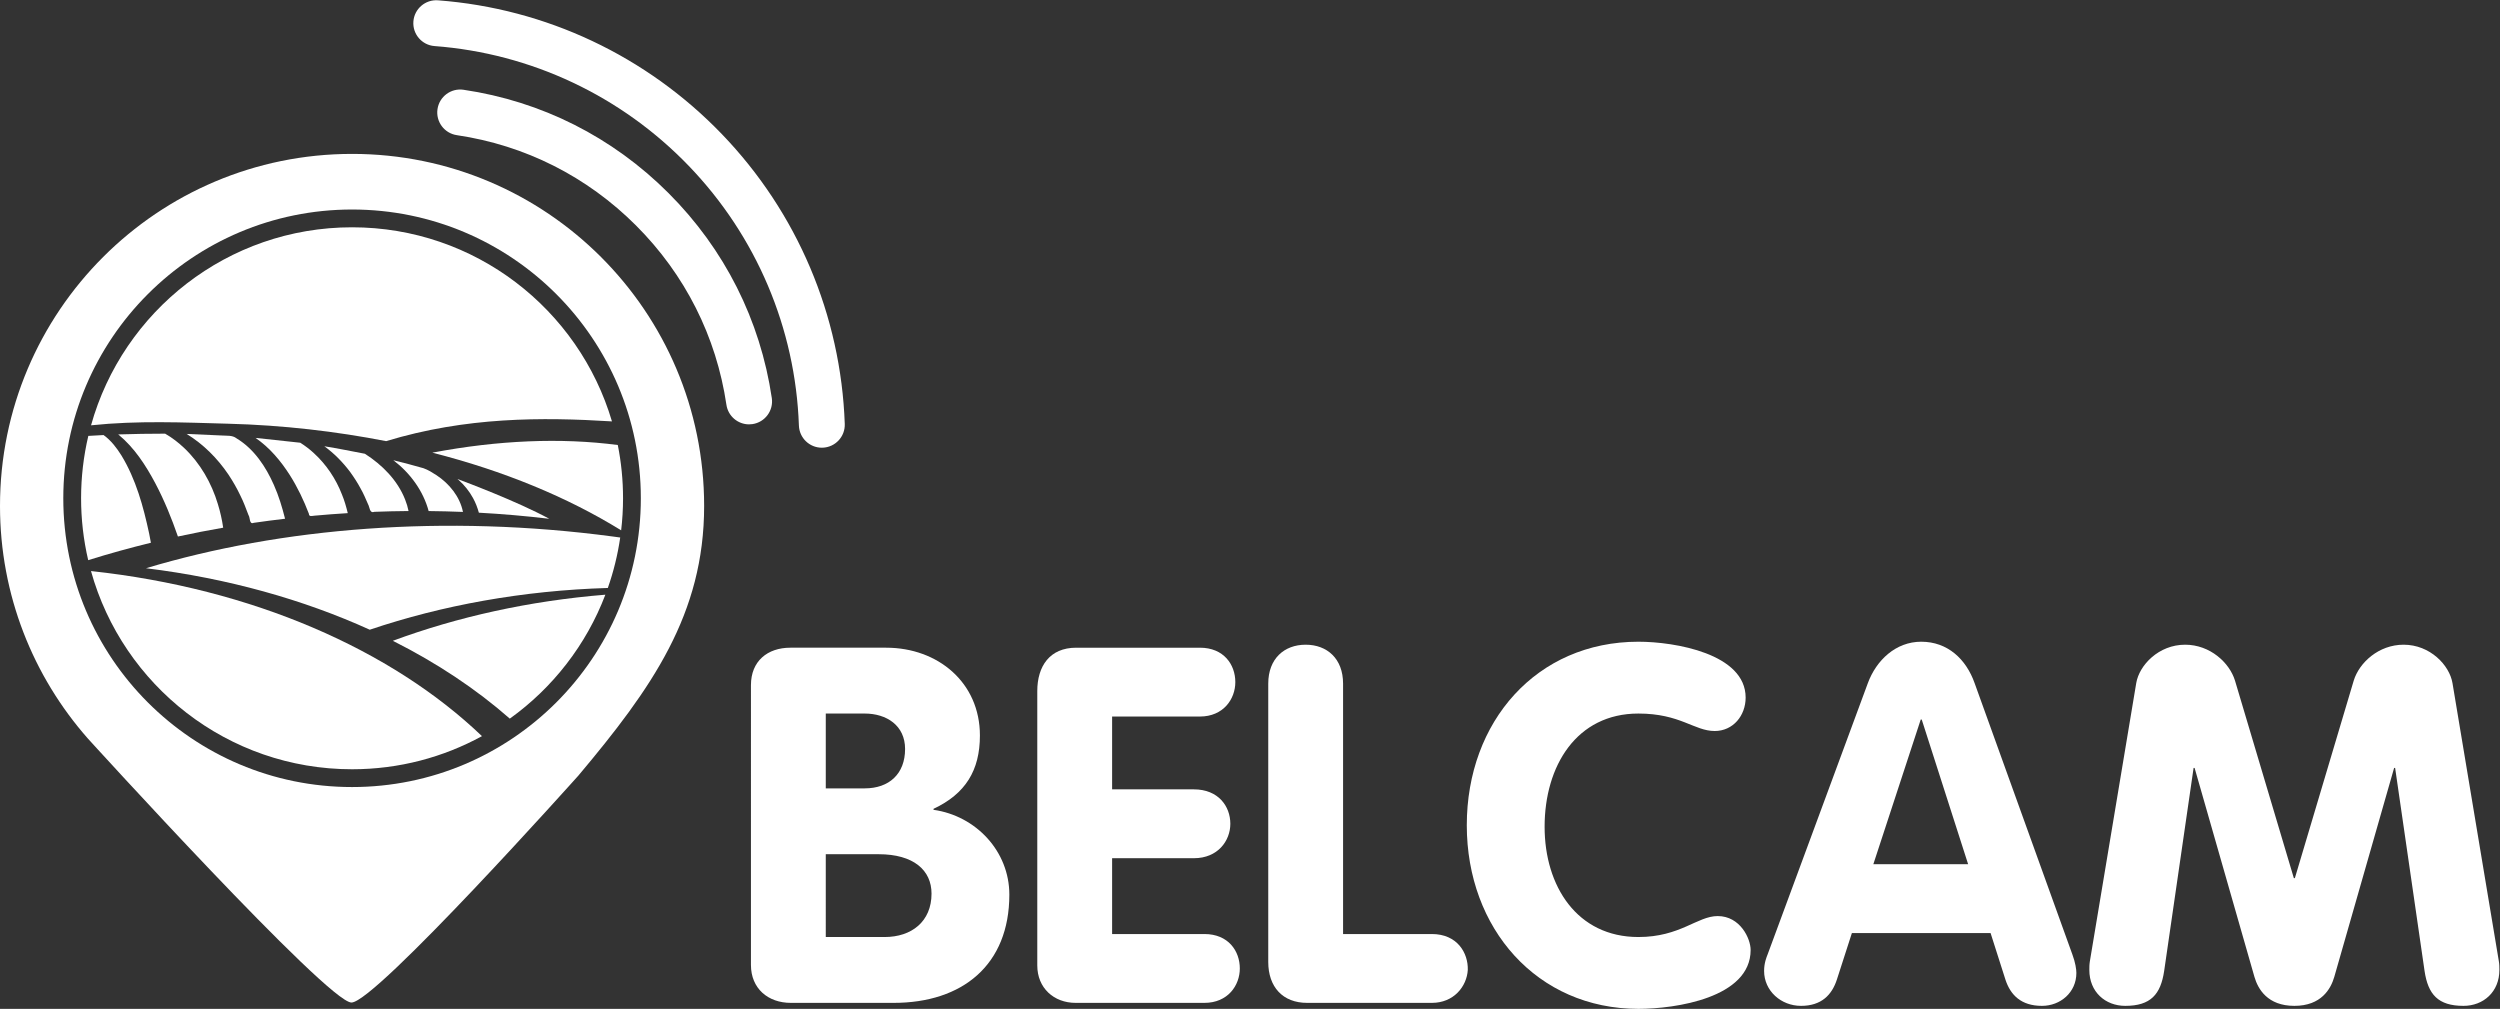 <?xml version="1.0" encoding="UTF-8" standalone="no"?>
<!-- Created with Inkscape (http://www.inkscape.org/) -->

<svg
   xmlns:dc="http://purl.org/dc/elements/1.1/"
   xmlns:cc="http://creativecommons.org/ns#"
   xmlns:rdf="http://www.w3.org/1999/02/22-rdf-syntax-ns#"
   xmlns:svg="http://www.w3.org/2000/svg"
   xmlns="http://www.w3.org/2000/svg"
   xmlns:sodipodi="http://sodipodi.sourceforge.net/DTD/sodipodi-0.dtd"
   xmlns:inkscape="http://www.inkscape.org/namespaces/inkscape"
   version="1.1"
   id="svg2"
   xml:space="preserve"
   width="533.64"
   height="215.347"
   viewBox="0 0 533.64 215.347"
   sodipodi:docname="LOGO_BELCAM_BLANC_SB.svg"
   inkscape:version="0.92.3 (2405546, 2018-03-11)"><rect x="0" y="0" width="533.64" height="215.347" fill="#333333" stroke="none"/><defs
     id="defs6" /><sodipodi:namedview
     pagecolor="#ffffff"
     bordercolor="#666666"
     borderopacity="1"
     objecttolerance="10"
     gridtolerance="10"
     guidetolerance="10"
     inkscape:pageopacity="0"
     inkscape:pageshadow="2"
     inkscape:window-width="1495"
     inkscape:window-height="480"
     id="namedview4"
     showgrid="false"
     inkscape:zoom="1.1766562"
     inkscape:cx="-1.0264628"
     inkscape:cy="118.07316"
     inkscape:window-x="1970"
     inkscape:window-y="344"
     inkscape:window-maximized="0"
     inkscape:current-layer="g10" /><g
     id="g10"
     inkscape:groupmode="layer"
     inkscape:label="ink_ext_XXXXXX"
     transform="matrix(1.333,0,0,-1.333,0,215.347)"><g
       id="g12"
       transform="scale(0.1)"><path
         d="m 563.777,355.191 c -255.386,0 -462.414,207.028 -462.414,462.411 0,255.378 207.028,462.408 462.414,462.408 255.379,0 462.413,-207.03 462.413,-462.408 0,-255.383 -207.034,-462.411 -462.413,-462.411 z m 0,1013.869 C 252.41,1369.06 0,1116.65 0,805.285 0,662.629 53.094,532.441 140.457,433.141 c 0,0 384.168,-422.789 422.313,-423.02 38.152,-0.23 363.429,363.43 363.429,363.43 117.451,139.777 201.351,258.406 201.351,431.734 0,311.365 -252.409,563.775 -563.773,563.775"
         style="fill:#ffffff;fill-opacity:1;fill-rule:nonzero;stroke:none"
         id="path14"
         inkscape:connector-curvature="0" /><path
         d="m 1322.33,115.031 h 94.26 c 43.14,0 75.09,24.758 75.09,69.489 0,37.539 -28.76,63.109 -84.68,63.109 h -84.67 z m 0,238.039 h 62.31 c 39.14,0 64.7,23.16 64.7,63.102 0,37.547 -29.55,56.719 -64.7,56.719 h -62.31 z m -119.82,165.352 c 0,38.34 26.36,59.906 63.11,59.906 h 153.37 c 83.07,0 150.17,-55.918 150.17,-140.578 0,-55.922 -23.16,-93.469 -74.29,-117.43 v -1.601 c 67.91,-9.59 121.42,-66.297 121.42,-135.797 0,-112.621 -75.08,-173.34 -185.32,-173.34 h -164.55 c -36.75,0 -63.91,23.168 -63.91,60.719 V 518.422"
         style="fill:#ffffff;fill-opacity:1;fill-rule:nonzero;stroke:none"
         id="path16"
         inkscape:connector-curvature="0" /><path
         d="m 1661.02,508.84 c 0,39.93 19.97,69.488 62.31,69.488 h 198.1 c 38.35,0 56.72,-27.156 56.72,-55.109 0,-27.16 -19.17,-55.117 -56.72,-55.117 H 1780.85 V 351.48 h 131 c 39.14,0 58.31,-27.171 58.31,-55.121 0,-27.168 -19.97,-55.121 -58.31,-55.121 h -131 V 119.82 h 147.77 c 38.34,0 56.72,-27.16 56.72,-55.121 0,-27.16 -19.18,-55.117 -56.72,-55.117 h -206.09 c -35.15,0 -61.51,23.969 -61.51,59.918 v 439.34"
         style="fill:#ffffff;fill-opacity:1;fill-rule:nonzero;stroke:none"
         id="path18"
         inkscape:connector-curvature="0" /><path
         d="m 2030.88,520.82 c 0,39.93 25.55,62.309 59.91,62.309 34.34,0 59.9,-22.379 59.9,-62.309 v -401 h 142.19 c 40.74,0 58.31,-30.351 57.52,-57.511 -1.6,-26.359 -22.38,-52.727 -57.52,-52.727 h -199.7 c -39.14,0 -62.3,25.566 -62.3,65.508 V 520.82"
         style="fill:#ffffff;fill-opacity:1;fill-rule:nonzero;stroke:none"
         id="path20"
         inkscape:connector-curvature="0" /><path
         d="m 2623.58,587.91 c 58.32,0 171.75,-19.172 171.75,-89.461 0,-28.75 -19.97,-53.519 -49.53,-53.519 -32.75,0 -55.12,27.961 -122.22,27.961 -99.04,0 -150.17,-83.871 -150.17,-181.321 0,-95.058 51.92,-176.539 150.17,-176.539 67.1,0 94.27,33.547 127.01,33.547 35.95,0 52.73,-35.949 52.73,-54.316 C 2803.32,17.57 2682.69,0 2623.58,0 2461.43,0 2348.8,128.609 2348.8,293.961 c 0,166.148 111.83,293.949 274.78,293.949"
         style="fill:#ffffff;fill-opacity:1;fill-rule:nonzero;stroke:none"
         id="path22"
         inkscape:connector-curvature="0" /><path
         d="m 2999.82,231.648 h 151.78 l -74.3,231.653 h -1.59 z m -8.79,289.961 c 13.59,36.75 44.74,66.301 85.48,66.301 42.33,0 71.89,-27.949 85.47,-66.301 L 3318.54,87.07 c 4.8,-12.781 6.4,-23.961 6.4,-29.559 0,-31.152 -25.57,-52.711 -55.12,-52.711 -33.55,0 -50.33,17.57 -58.32,41.527 l -23.96,75.094 H 2965.48 L 2941.51,47.129 C 2933.52,22.371 2916.74,4.801 2884,4.801 c -31.95,0 -59.11,23.949 -59.11,55.91 0,12.777 3.99,22.367 5.59,26.359 l 160.55,434.539"
         style="fill:#ffffff;fill-opacity:1;fill-rule:nonzero;stroke:none"
         id="path24"
         inkscape:connector-curvature="0" /><path
         d="m 3420.79,521.609 c 4.79,28.762 35.95,61.52 78.28,61.52 39.94,0 71.09,-28.758 79.88,-57.52 l 94.26,-316.32 h 1.6 l 94.26,316.32 c 8.79,28.762 39.94,57.52 79.88,57.52 42.34,0 73.49,-32.758 78.28,-61.52 l 74.29,-445.718 c 0.8,-4.789 0.8,-9.59 0.8,-13.582 0,-35.148 -25.57,-57.508 -57.52,-57.508 -40.73,0 -56.71,18.371 -62.3,55.91 L 3835.37,385.82 h -1.6 L 3737.92,51.129 c -5.6,-19.168 -20.77,-46.328 -63.91,-46.328 -43.13,0 -58.31,27.16 -63.91,46.328 L 3514.25,385.82 h -1.6 L 3465.52,60.711 c -5.59,-37.539 -21.57,-55.91 -62.3,-55.91 -31.95,0 -57.52,22.359 -57.52,57.508 0,3.992 0,8.793 0.8,13.582 l 74.29,445.718"
         style="fill:#ffffff;fill-opacity:1;fill-rule:nonzero;stroke:none"
         id="path26"
         inkscape:connector-curvature="0" /><path
         d="m 1316,898.594 c -19.69,0 -35.99,15.609 -36.69,35.441 -5.46,155.715 -68.08,303.375 -176.31,415.785 -107.941,112.1 -252.543,180.26 -407.168,191.92 -20.23,1.53 -35.391,19.17 -33.867,39.4 1.527,20.23 19.156,35.39 39.394,33.86 172.653,-13.02 334.091,-89.1 454.561,-214.23 120.82,-125.47 190.71,-290.31 196.82,-464.153 0.71,-20.277 -15.15,-37.289 -35.42,-38 -0.44,-0.015 -0.88,-0.023 -1.32,-0.023"
         style="fill:#ffffff;fill-opacity:1;fill-rule:nonzero;stroke:none"
         id="path28"
         inkscape:connector-curvature="0" /><path
         d="m 1199.52,935.961 c -17.91,0 -33.6,13.117 -36.29,31.367 -16.15,109.262 -66.18,208.512 -144.69,287.032 -78.505,78.52 -177.751,128.55 -287.001,144.71 -20.07,2.97 -33.934,21.65 -30.965,41.72 2.969,20.07 21.645,33.94 41.711,30.96 124.973,-18.48 238.469,-75.69 328.205,-165.45 89.75,-89.75 146.95,-203.25 165.42,-328.23 2.96,-20.074 -10.9,-38.746 -30.97,-41.711 -1.82,-0.273 -3.63,-0.398 -5.42,-0.398"
         style="fill:#ffffff;fill-opacity:1;fill-rule:nonzero;stroke:none"
         id="path30"
         inkscape:connector-curvature="0" /><path
         d="m 563.777,383.672 c 75.36,0 146.235,19.226 207.993,53.027 C 627.098,575.191 403.727,673.305 145.703,701.059 196.621,518.012 364.504,383.672 563.777,383.672"
         style="fill:#ffffff;fill-opacity:1;fill-rule:nonzero;stroke:none"
         id="path32"
         inkscape:connector-curvature="0" /><path
         d="M 969.391,663.207 C 847.398,653.305 732.414,627.648 629.035,589.379 699.656,553.879 762.68,511.91 816.359,464.75 c 68.731,49.289 122.45,118.16 153.032,198.457"
         style="fill:#ffffff;fill-opacity:1;fill-rule:nonzero;stroke:none"
         id="path34"
         inkscape:connector-curvature="0" /><path
         d="M 692.293,890.637 C 806.305,861.641 908.824,819.34 994.66,766.262 c 1.988,16.836 3.035,33.965 3.035,51.34 0,29.199 -2.898,57.714 -8.402,85.296 -90.984,11.918 -191.621,7.735 -297,-12.261"
         style="fill:#ffffff;fill-opacity:1;fill-rule:nonzero;stroke:none"
         id="path36"
         inkscape:connector-curvature="0" /><path
         d="m 563.777,1251.53 c -199.168,0 -366.972,-134.19 -417.988,-317.081 75.824,7.899 146.945,4.52 219.484,2.563 88.02,-2.293 172.883,-12.313 253.032,-27.91 127.98,38.882 249.402,38.55 361.648,31.613 -53.07,179.675 -219.297,310.815 -416.176,310.815"
         style="fill:#ffffff;fill-opacity:1;fill-rule:nonzero;stroke:none"
         id="path38"
         inkscape:connector-curvature="0" /><path
         d="m 233.754,705.59 c 130.664,-16.027 252.168,-50.235 358.355,-98.461 115.653,39.047 244.7,62.758 381.227,66.859 9.078,25.899 15.777,52.91 19.82,80.782 -3.933,0.574 -7.886,1.113 -11.914,1.628 -269.199,35.778 -530.527,14.309 -747.488,-50.808"
         style="fill:#ffffff;fill-opacity:1;fill-rule:nonzero;stroke:none"
         id="path40"
         inkscape:connector-curvature="0" /><path
         style="fill:#ffffff;fill-opacity:1;fill-rule:nonzero;stroke:none"
         d="m 648.766,815.453 c -12.156,31.052 -36.749,55.713 -64.477,73.442 -21.631,4.051 -43.177,8.583 -64.922,12.007 15.871,-11.535 29.713,-25.658 41.452,-41.346 6.135,-8.5 11.854,-17.307 16.773,-26.574 4.58,-7.961 8.09,-16.486 11.773,-24.884 2.909,-4.944 2.15,-15.002 10.18,-12.185 18.22,0.692 36.45,1.123 54.682,1.263 -1.287,6.234 -3.078,12.371 -5.461,18.277 z"
         id="path42"
         inkscape:connector-curvature="0" /><path
         style="fill:#ffffff;fill-opacity:1;fill-rule:nonzero;stroke:none"
         d="m 456.457,784.855 c -4.609,18.367 -10.106,36.682 -17.861,54.039 -12.952,29.404 -31.764,57.701 -59.748,74.626 -6.921,5.481 -15.804,3.943 -24.003,4.644 -18.67,0.827 -37.341,1.624 -56.009,2.481 26.759,-16.408 49.427,-39.112 66.963,-65.068 7.01,-10.615 13.405,-21.621 18.857,-33.121 5.21,-10.201 9.146,-21.005 13.221,-31.694 2.941,-4.078 1.029,-15.561 8.341,-12.476 16.714,2.427 33.464,4.612 50.24,6.569 z"
         id="path44"
         inkscape:connector-curvature="0" /><path
         style="fill:#ffffff;fill-opacity:1;fill-rule:nonzero;stroke:none"
         d="m 556.895,793.813 c -2.473,10.128 -5.305,20.212 -9.325,29.848 -9.684,25.039 -25.003,47.962 -44.843,66.105 -6.747,6.27 -14.11,11.876 -21.899,16.789 -23.915,2.433 -47.794,5.214 -71.699,7.75 22.58,-15.464 40.444,-36.809 55.07,-59.728 6.135,-9.659 11.578,-19.711 16.673,-29.952 5.045,-10.382 9.65,-21.016 13.755,-31.805 0.225,-5.356 5.135,-3.317 8.925,-3.066 17.742,1.613 35.65,2.972 53.342,4.059 z"
         id="path46"
         inkscape:connector-curvature="0" /><path
         d="m 379.602,774.223 c 0.007,0 0.023,0 0.031,0 -0.008,0 -0.024,0 -0.031,0"
         style="fill:#ffffff;fill-opacity:1;fill-rule:nonzero;stroke:none"
         id="path48"
         inkscape:connector-curvature="0" /><path
         style="fill:#ffffff;fill-opacity:1;fill-rule:nonzero;stroke:none"
         d="m 238.824,761.184 c -9.268,43.331 -21.217,87.008 -44.476,125.156 -7.683,12.222 -16.692,24.013 -28.52,32.508 -8.133,-0.435 -16.27,-0.826 -24.398,-1.352 -15.381,-65.136 -15.433,-133.827 -0.2,-198.996 33.157,10.372 66.655,19.645 100.403,27.891 -0.936,4.931 -1.873,9.862 -2.809,14.793 z"
         id="path50"
         inkscape:connector-curvature="0" /><path
         d="m 263.066,751.477 c 0.032,0.011 0.063,0.019 0.09,0.019 -0.027,0 -0.058,-0.008 -0.09,-0.019"
         style="fill:#ffffff;fill-opacity:1;fill-rule:nonzero;stroke:none"
         id="path52"
         inkscape:connector-curvature="0" /><path
         d="m 879.602,784.75 c -52.317,28.309 -134.047,58.836 -147.153,63.781 0.664,-0.574 1.36,-1.093 2.016,-1.683 9.062,-8.078 17.004,-17.836 23.004,-28.879 4.062,-7.36 7.117,-15.285 9.332,-23.446 -0.016,0 -0.031,0 -0.051,0.004 37.418,-2.05 75.063,-5.257 112.852,-9.777"
         style="fill:#ffffff;fill-opacity:1;fill-rule:nonzero;stroke:none"
         id="path54"
         inkscape:connector-curvature="0" /><path
         style="fill:#ffffff;fill-opacity:1;fill-rule:nonzero;stroke:none"
         d="m 189.988,919.309 c 25.308,-20.901 43.507,-49.047 58.767,-77.771 14.418,-27.307 26.07,-55.995 36.14,-85.167 24.009,5.21 48.527,9.984 72.484,14.129 -1.853,12.756 -4.681,25.414 -8.483,37.728 -10.106,33.765 -28.192,65.376 -53.837,89.757 -9.302,8.808 -19.523,16.706 -30.649,23.085 -25.037,-0.084 -50.077,-0.362 -75.101,-1.226 z"
         id="path56"
         inkscape:connector-curvature="0" /><path
         style="fill:#ffffff;fill-opacity:1;fill-rule:nonzero;stroke:none"
         d="m 741.344,795.738 c -4.899,24.57 -21.84,45.214 -42.375,58.823 -6.613,4.265 -13.395,8.545 -20.834,11.181 -15.995,4.655 -32.13,8.812 -48.299,12.814 26.724,-20.308 47.818,-48.785 56.559,-81.414 18.322,-0.185 36.641,-0.664 54.949,-1.403 z"
         id="path58"
         inkscape:connector-curvature="0" /></g></g></svg>